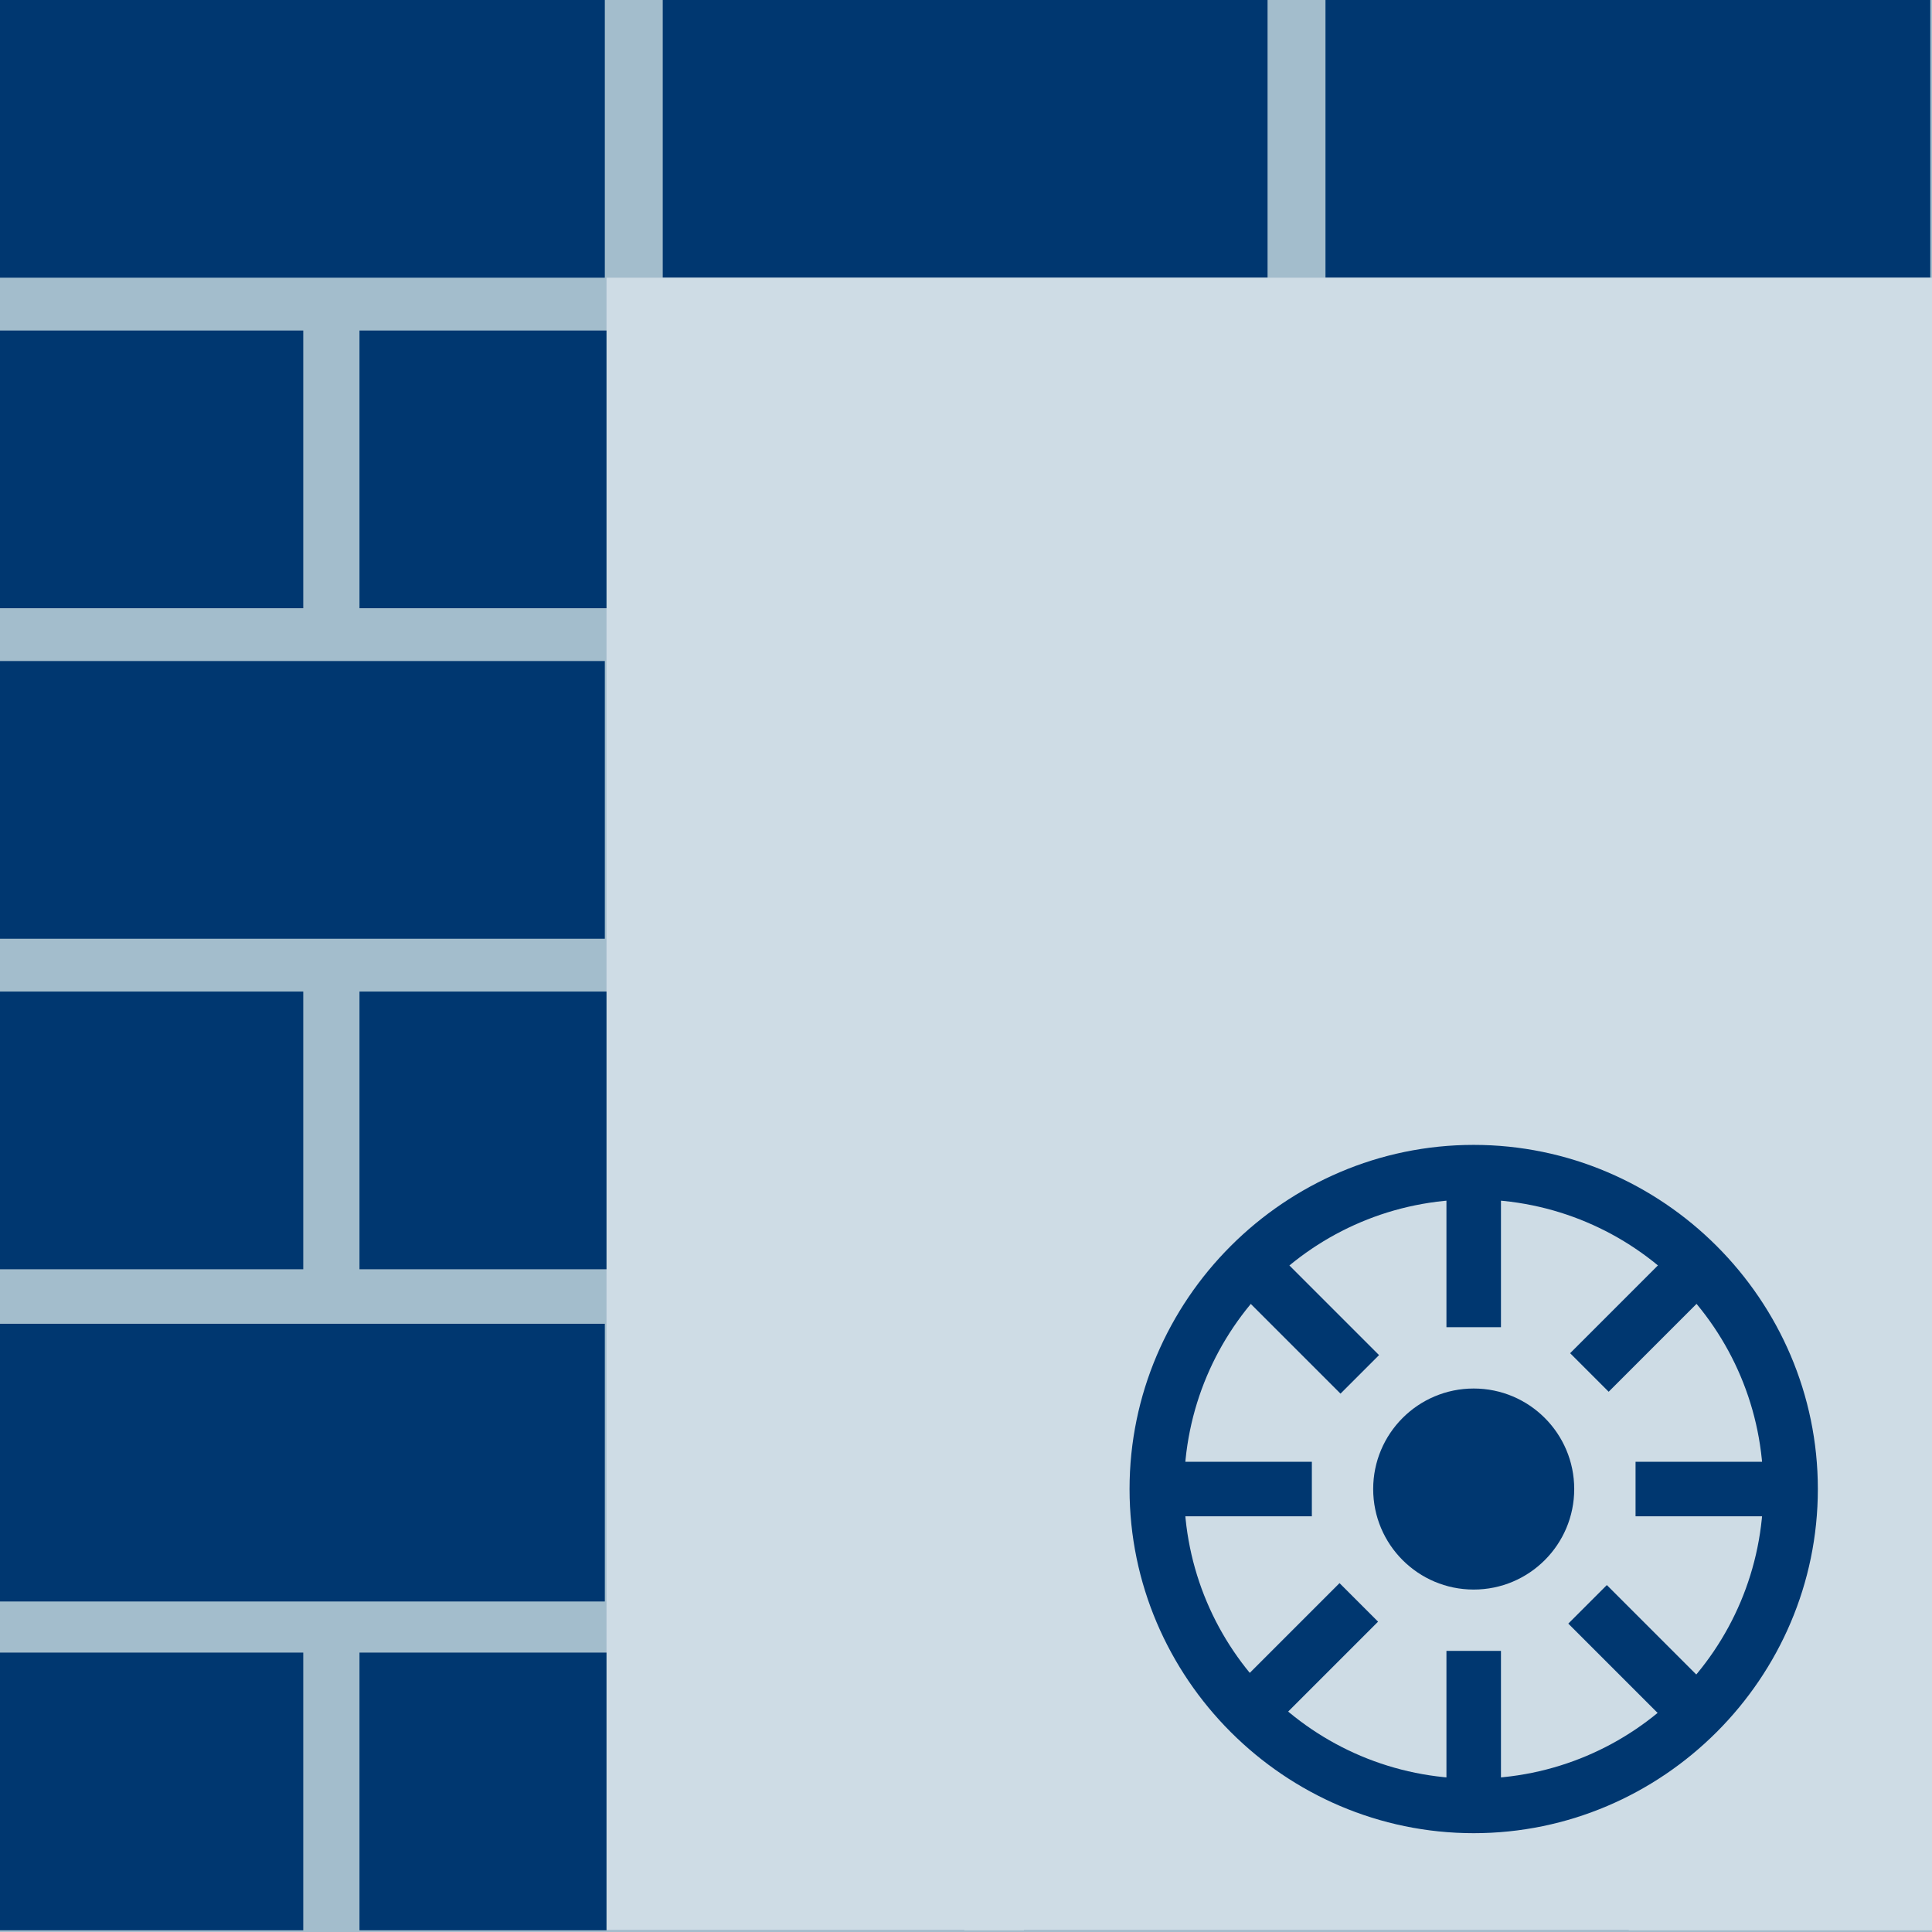 <?xml version="1.0" encoding="utf-8"?>
<!-- Generator: Adobe Illustrator 24.0.0, SVG Export Plug-In . SVG Version: 6.00 Build 0)  -->
<svg version="1.1" id="Ebene_1" xmlns="http://www.w3.org/2000/svg" xmlns:xlink="http://www.w3.org/1999/xlink" x="0px" y="0px"
	 viewBox="0 0 113.4 113.4" style="enable-background:new 0 0 113.4 113.4;" xml:space="preserve">
<style type="text/css">
	.st0{fill:#A3BDCC;}
	.st1{fill:#003770;}
	.st2{fill:#CEDCE5;}
</style>
<g>
	<rect x="0" y="0" class="st0" width="113.4" height="113.4"/>
	<rect x="0" y="38.8" class="st1" width="35.5" height="16.3"/>
	<rect x="38.9" y="38.8" class="st1" width="35.5" height="16.3"/>
	<rect x="77.8" y="38.8" class="st1" width="35.5" height="16.3"/>
	<rect x="0" y="77.7" class="st1" width="35.5" height="16.3"/>
	<rect x="38.9" y="77.7" class="st1" width="35.5" height="16.3"/>
	<rect x="77.8" y="77.7" class="st1" width="35.5" height="16.3"/>
	<rect x="21.1" y="58.2" class="st1" width="35.5" height="16.3"/>
	<rect x="60.1" y="58.2" class="st1" width="35.5" height="16.3"/>
	<rect x="0" y="58.2" class="st1" width="17.8" height="16.3"/>
	<rect x="0" y="0" class="st1" width="35.5" height="16.3"/>
	<rect x="38.9" y="0" class="st1" width="35.5" height="16.3"/>
	<rect x="77.8" y="0" class="st1" width="35.5" height="16.3"/>
	<rect x="21.1" y="19.4" class="st1" width="35.5" height="16.3"/>
	<rect x="60.1" y="19.4" class="st1" width="35.5" height="16.3"/>
	<rect x="0" y="19.4" class="st1" width="17.8" height="16.3"/>
	<rect x="21.1" y="97" class="st1" width="35.5" height="16.3"/>
	<rect x="60.1" y="97" class="st1" width="35.5" height="16.3"/>
	<rect x="0" y="97" class="st1" width="17.8" height="16.3"/>
	<rect x="35.6" y="16.3" class="st2" width="77.8" height="97"/>
	<circle class="st1" cx="86.5" cy="87.4" r="5.9"/>
	<path class="st1" d="M86.5,107.6c-11.1,0-20.2-9.1-20.2-20.2s9.1-20.2,20.2-20.2s20.2,9.1,20.2,20.2S97.6,107.6,86.5,107.6z
		 M86.5,70.4c-9.4,0-17,7.6-17,17s7.6,17,17,17s17-7.6,17-17S95.9,70.4,86.5,70.4z"/>
	<rect x="84.9" y="68.8" class="st1" width="3.2" height="9.1"/>
	<rect x="96" y="85.8" class="st1" width="9.1" height="3.2"/>
	<rect x="84.9" y="96.9" class="st1" width="3.2" height="9.1"/>
	<rect x="67.9" y="85.8" class="st1" width="9.1" height="3.2"/>
	<rect x="92" y="75.8" transform="matrix(0.707 -0.707 0.707 0.707 -26.475 90.88)" class="st1" width="9.1" height="3.2"/>
	
		<rect x="94.8" y="92.8" transform="matrix(0.707 -0.707 0.707 0.707 -40.581 96.713)" class="st1" width="3.2" height="9.1"/>
	<rect x="72" y="95.7" transform="matrix(0.707 -0.707 0.707 0.707 -46.373 82.6)" class="st1" width="9.1" height="3.2"/>
	<rect x="75" y="72.9" transform="matrix(0.707 -0.707 0.707 0.707 -32.317 76.852)" class="st1" width="3.2" height="9.1"/>
</g>
</svg>
